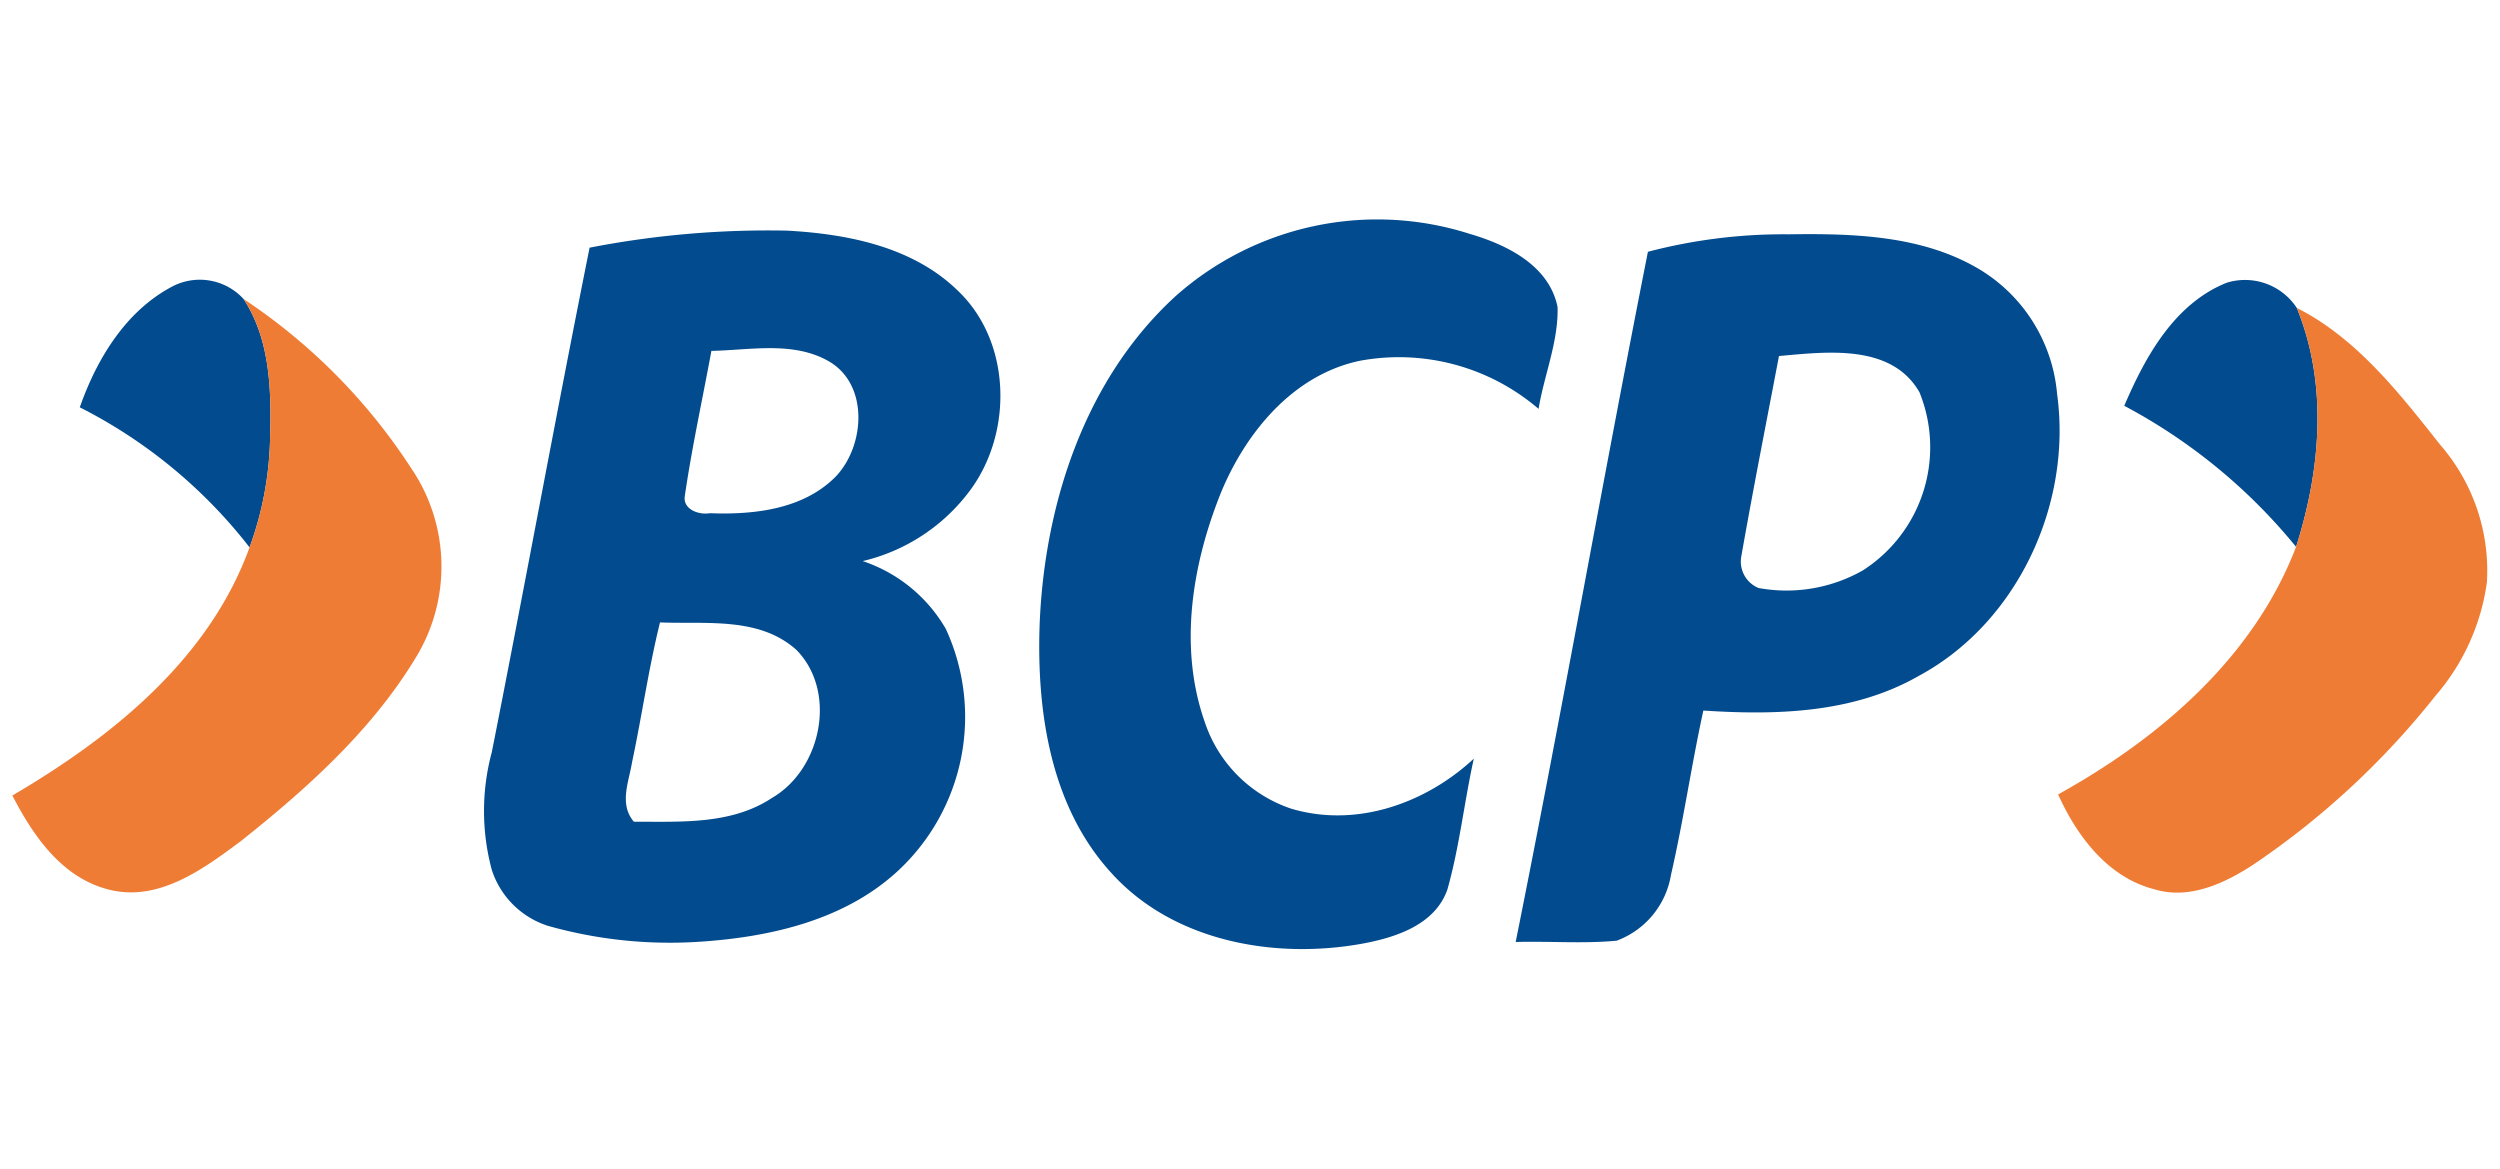 <svg id="Layer_1" data-name="Layer 1" xmlns="http://www.w3.org/2000/svg" viewBox="0 0 154 72"><path d="M72.451,18.212a18.696,18.696,0,0,1,18.055-3.815c2.295.67,4.917,1.936,5.44,4.516.058,2.132-.823,4.179-1.171,6.273a13.217,13.217,0,0,0-10.959-2.971c-4.142.844-7.075,4.411-8.616,8.157-1.768,4.422-2.601,9.492-.992,14.088a8.428,8.428,0,0,0,5.318,5.35c3.994,1.203,8.284-.306,11.26-3.076-.591,2.675-.881,5.419-1.625,8.052-.755,2.179-3.176,2.96-5.229,3.34-5.408.987-11.65-.121-15.47-4.348-3.746-4.089-4.606-9.925-4.422-15.27C64.325,31.08,66.826,23.33,72.451,18.212Z" fill="#014b8e"/><path d="M36.319,15.257a57.455,57.455,0,0,1,12.172-1.05c3.736.206,7.751.997,10.521,3.709,3.298,3.145,3.393,8.727.739,12.299a11.526,11.526,0,0,1-6.611,4.348,9.317,9.317,0,0,1,5.123,4.179A12.939,12.939,0,0,1,55.276,53.679C52.032,56.66,47.526,57.704,43.252,58a27.628,27.628,0,0,1-9.508-.971,5.355,5.355,0,0,1-3.445-3.43,13.944,13.944,0,0,1-.005-7.26C32.346,35.987,34.24,25.604,36.319,15.257Zm7.503,6.358c-.549,2.976-1.198,5.936-1.636,8.927-.142.839.871,1.192,1.541,1.071,2.712.106,5.772-.232,7.767-2.269,1.804-1.91,2.042-5.698-.48-7.112C48.829,21.008,46.207,21.567,43.822,21.615ZM40.656,38.341c-.702,2.839-1.113,5.746-1.72,8.606-.201,1.229-.813,2.585.111,3.672,2.881-.011,5.994.201,8.516-1.472,3.029-1.762,4.026-6.506,1.514-9.096C46.787,37.971,43.495,38.457,40.656,38.341Z" fill="#014b8e"/><path d="M101.512,15.51a32.898,32.898,0,0,1,8.685-1.076c4.015-.058,8.305.063,11.835,2.216a9.965,9.965,0,0,1,4.685,7.619c.934,6.785-2.438,14.098-8.537,17.375-4.015,2.295-8.759,2.422-13.254,2.126-.733,3.361-1.224,6.775-1.994,10.125a5.237,5.237,0,0,1-3.345,4.052c-2.068.195-4.152.021-6.221.079C96.21,43.886,98.711,29.666,101.512,15.51Zm8.073,6.421c-.781,4.105-1.593,8.205-2.316,12.315a1.762,1.762,0,0,0,1.05,1.973,9.518,9.518,0,0,0,6.432-1.082,9.009,9.009,0,0,0,3.488-10.975C116.508,21.15,112.513,21.673,109.585,21.931Z" fill="#014b8e"/><path d="M10.687,17.61a3.656,3.656,0,0,1,4.316.807c1.636,2.49,1.715,5.588,1.636,8.463a20.7,20.7,0,0,1-1.266,6.838,30.939,30.939,0,0,0-10.458-8.627C5.97,22.084,7.774,19.109,10.687,17.61Z" fill="#014b8e"/><path d="M130.854,24.997c1.303-3.034,3.076-6.273,6.3-7.577a3.814,3.814,0,0,1,4.327,1.546c1.931,4.701,1.472,9.972-.042,14.721A34.576,34.576,0,0,0,130.854,24.997Z" fill="#014b8e"/><path d="M15.003,18.417a36.065,36.065,0,0,1,10.341,10.447,10.758,10.758,0,0,1,.301,11.592c-2.717,4.516-6.717,8.104-10.806,11.355C12.523,53.536,9.742,55.594,6.682,54.792c-2.87-.728-4.638-3.303-5.92-5.788,6.131-3.598,12.109-8.384,14.61-15.285a20.7,20.7,0,0,0,1.266-6.838C16.718,24.005,16.638,20.908,15.003,18.417Z" fill="#ef7c35"/><path d="M141.48,18.966c3.678,1.857,6.316,5.245,8.827,8.421a11.824,11.824,0,0,1,2.886,8.479,13.491,13.491,0,0,1-3.182,7.012,49.894,49.894,0,0,1-11.296,10.442c-1.746,1.124-3.889,2.105-5.994,1.462-2.87-.723-4.78-3.271-5.941-5.846,6.242-3.456,12.046-8.426,14.657-15.248C142.952,28.938,143.411,23.667,141.48,18.966Z" fill="#ef7c35"/></svg>